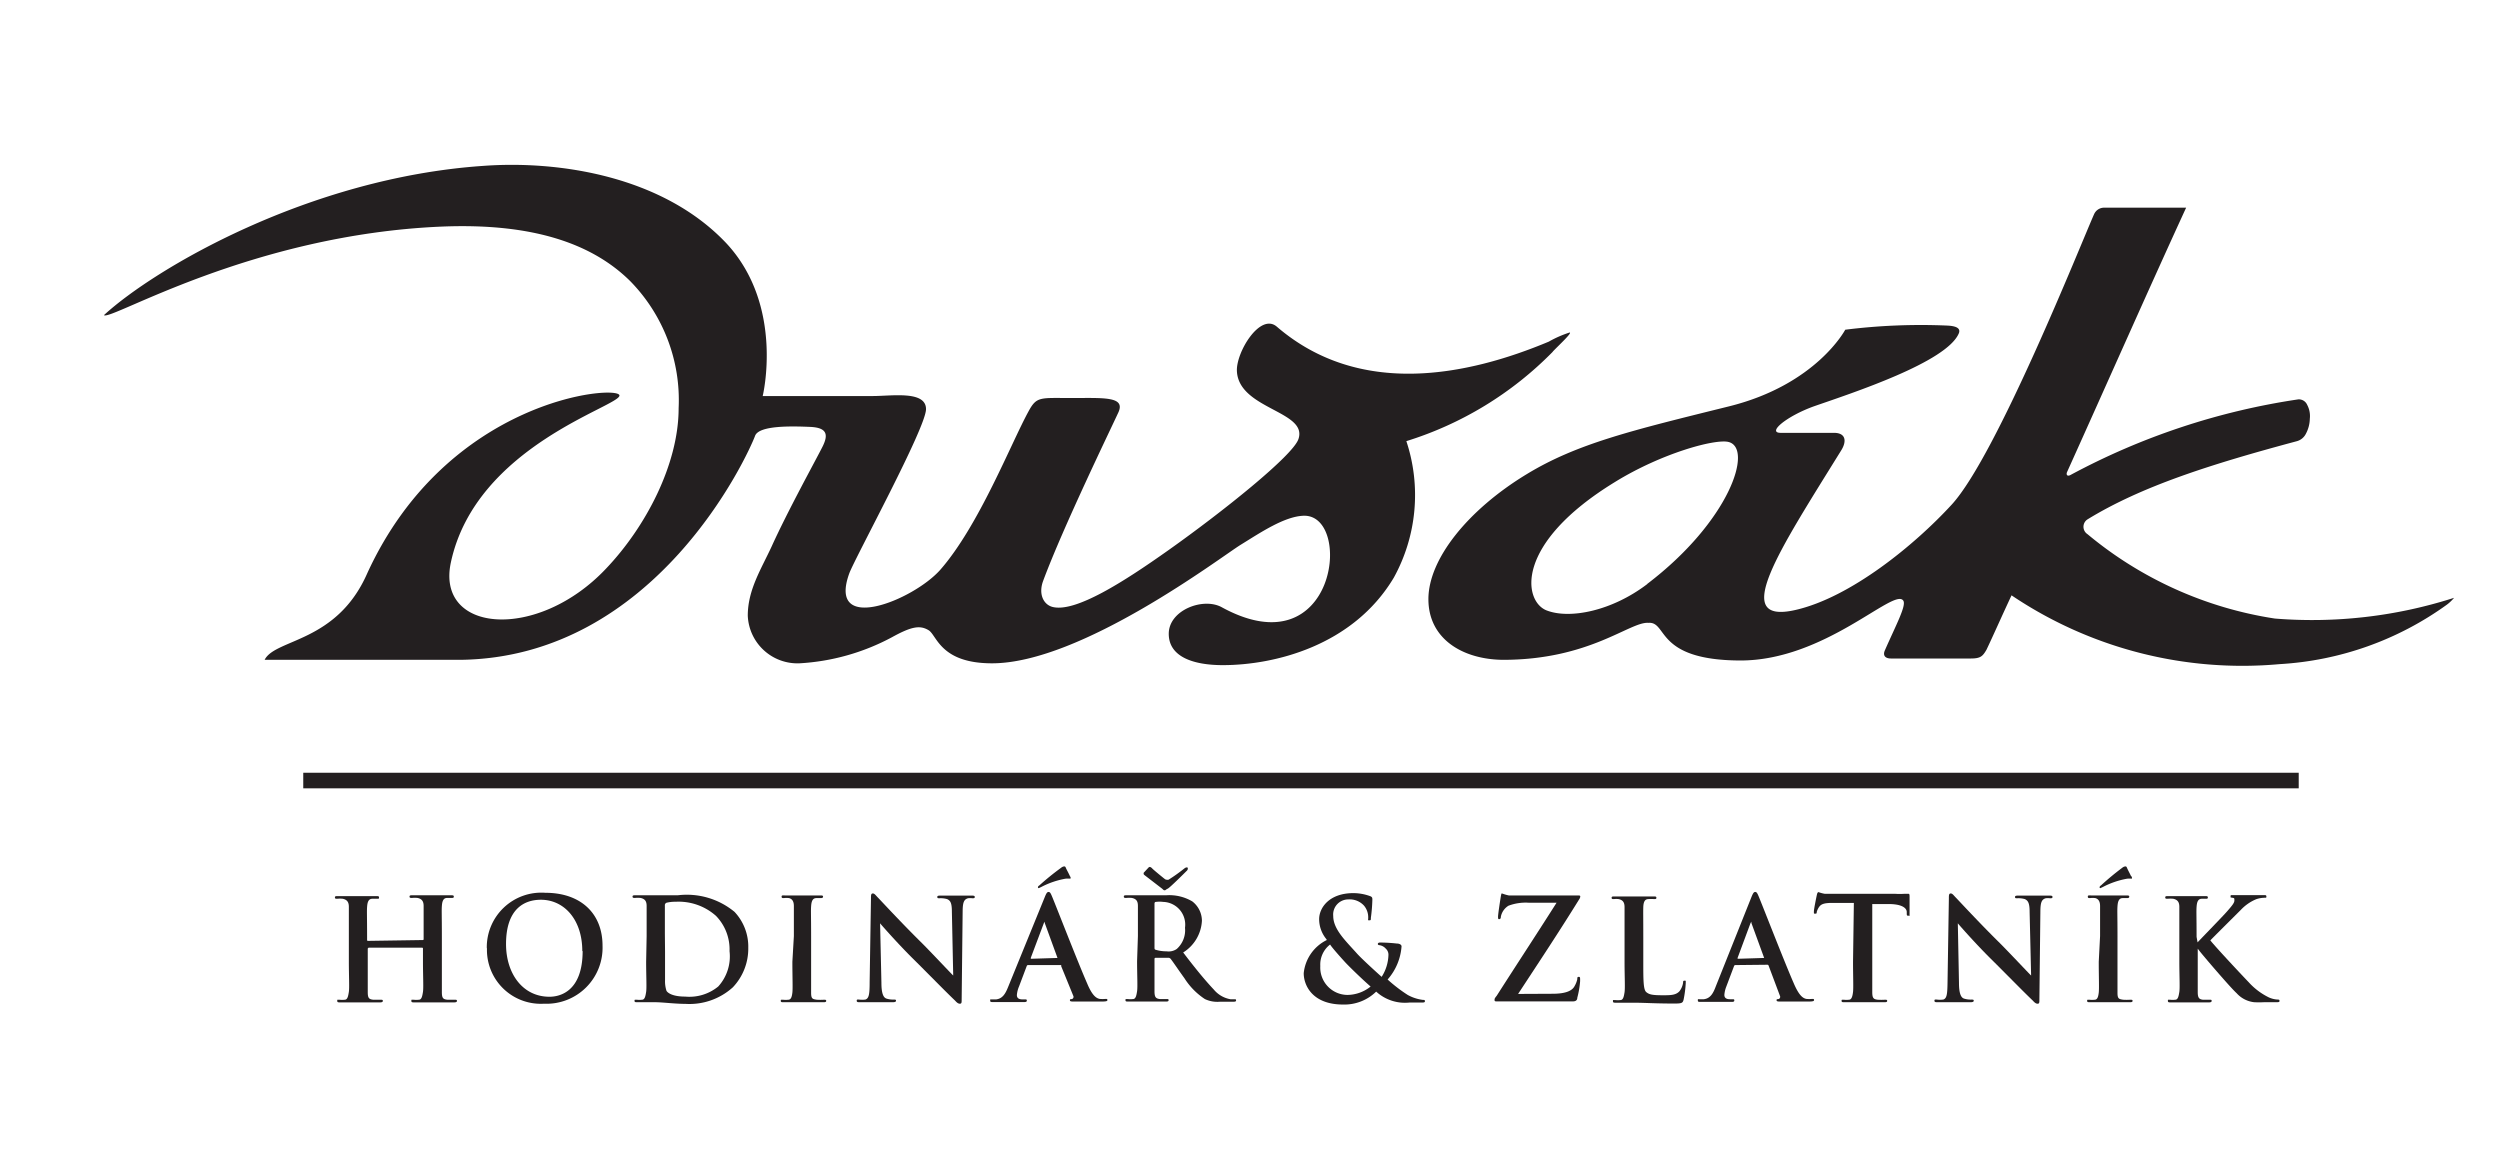 <?xml version="1.0" encoding="UTF-8"?> <svg xmlns="http://www.w3.org/2000/svg" xmlns:xlink="http://www.w3.org/1999/xlink" id="Layer_1" data-name="Layer 1" width="53.19mm" height="24.8mm" viewBox="0 0 150.78 70.29"><defs><style>.cls-1{fill:none;}.cls-2{clip-path:url(#clip-path);}.cls-3{fill:#231f20;}</style><clipPath id="clip-path"><rect class="cls-1" x="6.27" y="9.92" width="141.76" height="50.63"></rect></clipPath></defs><title>Artboard 1</title><g class="cls-2"><path class="cls-3" d="M93.66,21.19c.34-.36,1.21-1.16,1-1.14a6.63,6.63,0,0,0-1.25.55C88.51,22.65,82,24,77,19.69c-1-.84-2.45,1.54-2.4,2.68.1,2.31,4.3,2.41,3.71,4.11-.34,1-4.57,4.38-7.83,6.69-2.71,1.92-5.62,3.78-7,3.43-.54-.14-.86-.77-.57-1.56,1.17-3.17,4.09-9.19,4.54-10.17S66.55,24,64.64,24s-2.11-.11-2.6.79c-1.07,1.95-3,6.91-5.33,9.57-1.64,1.85-6.83,3.93-5.49.22.34-.93,4.63-8.78,4.63-9.91s-2.06-.79-3.21-.79l-6.64,0s1.32-5.41-2.17-9.19C40,10.61,33.71,9.66,29.13,10c-10.5.72-19.8,6.19-22.86,9,.35.38,8.88-4.86,20.38-5.34,5.61-.23,9.14,1.09,11.36,3.29a10.25,10.25,0,0,1,2.92,7.66c0,3.4-2,7.18-4.37,9.67-4.13,4.39-10.27,3.91-9.37-.35,1.5-7.06,10.25-9.44,10.17-10.09S27,24,22.15,34.57c-1.84,4.2-5.55,3.94-6.19,5.22,0,0,11.79,0,11.79,0,11.82-.13,17.37-12.38,17.79-13.51.24-.65,2.29-.58,3.3-.54s1.15.43.77,1.19-2.08,3.84-3.06,6c-.64,1.39-1.45,2.63-1.45,4.2A3,3,0,0,0,48.22,40a13.39,13.39,0,0,0,5.57-1.57C55,37.76,55.49,37.7,56,38s.7,2,3.83,2c5.38,0,13.83-6.43,15-7.15s2.63-1.71,3.79-1.75c3-.1,2,9.31-4.93,5.52-1.12-.62-3.2.17-3.2,1.6s1.56,1.89,3.26,1.89c3.07,0,7.84-1.14,10.31-5.27a10.33,10.33,0,0,0,.76-8.24,21.16,21.16,0,0,0,8.82-5.38m5.71,14c-2.14,1.63-4.68,2.13-6.07,1.59s-2-4,4.13-7.75c2.84-1.75,6.05-2.61,6.84-2.41,1.51.38.07,4.78-4.9,8.56M137.2,37.3a23.1,23.1,0,0,1-11.3-5.09.53.53,0,0,1,0-.89c3.26-2,7.42-3.32,12.64-4.72a.86.86,0,0,0,.53-.44,2,2,0,0,0,.24-.91,1.44,1.44,0,0,0-.16-.84.55.55,0,0,0-.53-.33,41.94,41.94,0,0,0-13.76,4.57c-.21.1-.25-.06-.19-.19,2.36-5.23,5-11.2,7.18-15.94-2.42,0-4.17,0-4.92,0a.66.66,0,0,0-.63.39c-.8,1.8-5.88,14.57-8.59,17.52-2.25,2.45-6.1,5.59-9.41,6.35-4,.92-1-3.57,2.74-9.61.36-.57.28-1.07-.43-1.07H107.4c-.85,0,.34-1,2-1.6,2.36-.82,8-2.66,8.74-4.4.14-.34-.23-.45-.71-.47a36.73,36.73,0,0,0-6.14.25s-1.74,3.31-7,4.62c-5.84,1.45-9.16,2.23-12.24,4.11-3.53,2.15-5.9,5.11-5.9,7.52s2.08,3.64,4.5,3.66c5.25,0,7.66-2.32,8.77-2.23,1.17-.09.39,2.25,5.52,2.27s9.3-4.43,9.85-3.61c.2.29-.44,1.47-1.11,3-.13.29,0,.49.37.49,1.77,0,3.13,0,4.81,0,.6,0,.72-.14.95-.53.4-.84.91-2,1.51-3.28a24.9,24.9,0,0,0,16.16,4.15,19.1,19.1,0,0,0,10.1-3.59,2.46,2.46,0,0,0,.43-.41A28,28,0,0,1,137.2,37.3"></path><path class="cls-3" d="M25.5,56.69a.05.05,0,0,0,.05-.06v-.18c0-1.3,0-1.54,0-1.81s-.09-.43-.37-.49a1.63,1.63,0,0,0-.33,0c-.09,0-.15,0-.15-.08s.06-.08.18-.08l1.23,0,1.08,0c.12,0,.18,0,.18.08s-.05.08-.15.08l-.25,0c-.23,0-.3.19-.32.49s0,.51,0,1.81V58c0,.78,0,1.46,0,1.83s.08.43.33.46l.44,0c.09,0,.14,0,.14.07s-.07.09-.17.09c-.56,0-1.09,0-1.33,0l-1.07,0c-.12,0-.18,0-.18-.09s0-.07.14-.07a1.37,1.37,0,0,0,.31,0c.17,0,.21-.22.25-.47s0-1,0-1.82V57.2a.05.05,0,0,0-.05-.05H22.23a0,0,0,0,0-.05.05V58c0,.78,0,1.46,0,1.83s.08.43.33.46l.44,0c.09,0,.14,0,.14.07s-.07.09-.17.09c-.55,0-1.09,0-1.33,0l-1.08,0c-.11,0-.17,0-.17-.09s0-.07.14-.07a1.36,1.36,0,0,0,.31,0c.17,0,.21-.22.25-.47s0-1,0-1.82v-1.5c0-1.3,0-1.54,0-1.81s-.09-.43-.37-.49a1.62,1.62,0,0,0-.33,0c-.09,0-.14,0-.14-.08s.06-.08.18-.08l1.23,0,1.07,0c.12,0,.18,0,.18.08s0,.08-.15.08l-.25,0c-.23,0-.3.19-.32.49s0,.51,0,1.81v.18a.05.05,0,0,0,.05.06Z"></path><path class="cls-3" d="M35.12,57.36c0-1.91-1.1-3.1-2.5-3.1-1,0-2.1.55-2.1,2.67,0,1.78,1,3.18,2.62,3.18.6,0,2-.29,2-2.76m-5.78-.16a3.29,3.29,0,0,1,3.53-3.35c2.13,0,3.45,1.24,3.45,3.19a3.38,3.38,0,0,1-3.53,3.5,3.25,3.25,0,0,1-3.44-3.35"></path><path class="cls-3" d="M40.11,57.39c0,.91,0,1.56,0,1.72a1.85,1.85,0,0,0,.09.65c.11.16.44.34,1.12.34a2.74,2.74,0,0,0,2-.61A2.7,2.7,0,0,0,44,57.36a2.9,2.9,0,0,0-.82-2.13,3.39,3.39,0,0,0-2.42-.85,2.29,2.29,0,0,0-.56.06.16.16,0,0,0-.1.17c0,.29,0,1,0,1.71ZM39,56.45c0-1.3,0-1.53,0-1.81s-.09-.43-.37-.49a1.74,1.74,0,0,0-.33,0c-.09,0-.15,0-.15-.08s.06-.08.19-.08l1.23,0c.26,0,.8,0,1.31,0a4.52,4.52,0,0,1,3.42,1,3.06,3.06,0,0,1,.83,2.17,3.39,3.39,0,0,1-.93,2.38,3.9,3.9,0,0,1-2.86,1c-.62,0-1.39-.1-1.82-.1l-1.08,0c-.11,0-.17,0-.17-.08s0-.07.14-.07a1.36,1.36,0,0,0,.31,0c.17,0,.21-.22.25-.47s0-1,0-1.82Z"></path><path class="cls-3" d="M47.88,56.45c0-1.3,0-1.53,0-1.81s-.1-.43-.29-.48a1.18,1.18,0,0,0-.31,0c-.09,0-.14,0-.14-.09s.07-.07.21-.07l1.11,0,1,0c.11,0,.18,0,.18.07s-.05.09-.14.09l-.26,0c-.23,0-.3.19-.32.49s0,.51,0,1.81V58c0,.83,0,1.5,0,1.87s.09.38.34.42a3.45,3.45,0,0,0,.43,0c.09,0,.14,0,.14.07s-.07.08-.16.08c-.56,0-1.1,0-1.33,0l-1.08,0c-.11,0-.17,0-.17-.08s0-.07.14-.07a1.35,1.35,0,0,0,.31,0c.17,0,.22-.18.25-.43s0-1,0-1.86Z"></path><path class="cls-3" d="M53.16,59.27c0,.67.13.89.3.95a1.3,1.3,0,0,0,.44.06c.1,0,.14,0,.14.07s-.08.09-.2.09c-.55,0-.9,0-1.06,0s-.48,0-.92,0c-.11,0-.19,0-.19-.09s.05-.07.14-.07a1.46,1.46,0,0,0,.38,0c.22-.07.26-.32.26-1.06l.08-5.05c0-.17,0-.29.11-.29s.17.11.32.26,1.4,1.51,2.65,2.74c.58.58,1.73,1.81,1.88,1.95h0l-.08-3.84c0-.52-.08-.68-.29-.77a1.38,1.38,0,0,0-.45-.05c-.1,0-.14,0-.14-.08s.09-.08.22-.08c.44,0,.85,0,1,0s.42,0,.84,0c.11,0,.2,0,.2.08s-.05.08-.15.08a.94.94,0,0,0-.26,0c-.24.07-.31.25-.32.73L58,60.27c0,.19,0,.26-.11.26s-.2-.09-.29-.19c-.54-.51-1.63-1.63-2.52-2.51s-1.88-2-2-2.15h0Z"></path><path class="cls-3" d="M64.55,52.86c.05.1,0,.13,0,.13a1.35,1.35,0,0,0-.29,0,5.09,5.09,0,0,0-1.46.5l-.15.07a.05.05,0,0,1-.05-.05s0-.07.08-.11A15.93,15.93,0,0,1,64,52.33a.36.36,0,0,1,.17-.08c.06,0,.08,0,.12.1s.15.28.25.51m-.76,4.91s.05,0,0,0l-.77-2.11s0-.08,0-.08,0,0-.05.08l-.79,2.1s0,.06,0,.06ZM62,58.2s-.06,0-.08.07l-.46,1.22a1.63,1.63,0,0,0-.13.52c0,.15.08.26.34.26h.13c.1,0,.13,0,.13.07s-.05.09-.15.09l-.9,0c-.09,0-.56,0-1,0-.11,0-.16,0-.16-.09s0-.07.1-.07l.26,0c.39-.05.56-.34.73-.77L63,54.13c.1-.25.15-.34.24-.34s.13.08.21.27c.2.47,1.57,4,2.12,5.25.32.77.57.89.75.93a1.84,1.84,0,0,0,.36,0c.07,0,.11,0,.11.07s-.08.09-.39.09l-1.61,0c-.15,0-.26,0-.26-.07s0-.07.12-.08a.14.14,0,0,0,.08-.2L64,58.26A.08.08,0,0,0,64,58.2Z"></path><path class="cls-3" d="M69.63,57.13c0,.09,0,.13.08.15a2.21,2.21,0,0,0,.65.09.86.86,0,0,0,.61-.14,1.51,1.51,0,0,0,.5-1.28,1.37,1.37,0,0,0-1.31-1.56,1.85,1.85,0,0,0-.45,0c-.06,0-.08.05-.08.12Zm-.38-4.79a.16.16,0,0,1,.09-.06s.07,0,.15.09.67.57.75.63a.19.19,0,0,0,.11.05.27.27,0,0,0,.13,0,10,10,0,0,0,.89-.63c.1-.08.15-.11.2-.11s.07,0,.07.09a.22.22,0,0,1-.08.13c-.1.1-1,1-1.13,1.06s-.13.1-.18.1-.06,0-.15-.09l-1-.77c-.09-.07-.12-.09-.12-.12a.13.13,0,0,1,0-.08Zm-.62,4.11c0-1.3,0-1.53,0-1.81s-.08-.43-.37-.49a1.73,1.73,0,0,0-.33,0c-.09,0-.15,0-.15-.08s.06-.08.19-.08c.45,0,1,0,1.17,0l1.2,0a2.72,2.72,0,0,1,1.57.37,1.48,1.48,0,0,1,.58,1.17,2.4,2.4,0,0,1-1.13,1.91c.76,1,1.35,1.71,1.85,2.24a1.68,1.68,0,0,0,1,.58l.24,0c.07,0,.1,0,.1.07s-.06.08-.16.08h-.81a1.75,1.75,0,0,1-.91-.16A4.16,4.16,0,0,1,71.44,59c-.34-.47-.73-1.05-.84-1.18a.18.18,0,0,0-.15-.06H69.7s-.07,0-.07.07v.12c0,.79,0,1.47,0,1.83s.08.44.33.47l.42,0c.07,0,.1,0,.1.07s-.06.08-.17.08c-.5,0-1.13,0-1.26,0l-1,0c-.11,0-.17,0-.17-.08s0-.07.14-.07a1.35,1.35,0,0,0,.31,0c.17,0,.21-.22.25-.47s0-1,0-1.82Z"></path><path class="cls-3" d="M82.67,59.5c-.5-.43-1.32-1.23-1.54-1.47s-.77-.85-.91-1.07a1.53,1.53,0,0,0-.59,1.3A1.65,1.65,0,0,0,81.27,60a2.27,2.27,0,0,0,1.4-.51M80,56.64a1.9,1.9,0,0,1-.44-1.21c0-.67.59-1.57,2.07-1.57a3,3,0,0,1,1,.18c.14.05.14.12.14.22a9.77,9.77,0,0,1-.09,1.09c0,.13,0,.15-.1.15s-.06,0-.06-.16a1.1,1.1,0,0,0-.25-.72,1.17,1.17,0,0,0-.95-.38.91.91,0,0,0-.91,1c0,.8.74,1.49,1.42,2.25.29.33,1.34,1.28,1.5,1.42a2.57,2.57,0,0,0,.41-1.31.49.49,0,0,0-.16-.39A.63.63,0,0,0,83.2,57s-.1,0-.1-.07.07-.09.14-.09a9.71,9.71,0,0,1,1,.06c.16,0,.29.07.29.17a3.39,3.39,0,0,1-.84,2A9.08,9.08,0,0,0,84.9,60a2.53,2.53,0,0,0,.92.3c.08,0,.12,0,.12.08s-.07.08-.26.08H85a2.57,2.57,0,0,1-2-.66,2.74,2.74,0,0,1-2,.78c-1.83,0-2.37-1.14-2.37-1.89a2.51,2.51,0,0,1,1.39-2"></path><path class="cls-3" d="M93.63,59.93c.87,0,1.21-.21,1.34-.47a1.42,1.42,0,0,0,.16-.41c0-.09,0-.14.09-.14s.08.06.08.26a5.43,5.43,0,0,1-.17,1c0,.15-.1.22-.26.22-1.43,0-2.86,0-4.59,0-.09,0-.14,0-.14-.08s0-.1.13-.26c1.2-1.88,2.47-3.81,3.61-5.61H92.21a2.94,2.94,0,0,0-1.23.18,1,1,0,0,0-.46.66c0,.12-.05.15-.1.15s-.07,0-.07-.15.13-1,.17-1.23.05-.16.1-.16A2.37,2.37,0,0,0,91,54c.81,0,1.22,0,1.57,0h2.6c.08,0,.14,0,.14.07a.36.36,0,0,1-.07.17c-1.18,1.91-2.48,3.87-3.68,5.7Z"></path><path class="cls-3" d="M99.11,58c0,1.09,0,1.68.18,1.83s.37.19,1,.19c.45,0,.78,0,1-.24a1.11,1.11,0,0,0,.22-.51c0-.08,0-.13.09-.13s.07,0,.07.15a6.71,6.71,0,0,1-.13,1c-.05.19-.1.23-.54.23-1.23,0-1.79-.05-2.48-.05l-1.07,0c-.11,0-.17,0-.17-.09s0-.07.14-.07a1.35,1.35,0,0,0,.31,0c.17,0,.21-.22.25-.47s0-1,0-1.82v-1.5c0-1.3,0-1.54,0-1.81s-.08-.43-.36-.49a1.2,1.2,0,0,0-.28,0c-.09,0-.14,0-.14-.08s.06-.08.19-.08l1.17,0,1.16,0c.12,0,.18,0,.18.08s-.05.08-.15.08a2.13,2.13,0,0,0-.33,0c-.23,0-.3.19-.31.49s0,.51,0,1.81Z"></path><path class="cls-3" d="M106.4,57.77s.05,0,0,0l-.77-2.11s0-.08,0-.08,0,0-.05.08l-.78,2.1s0,.06,0,.06Zm-1.74.43s-.06,0-.08.07l-.46,1.22A1.71,1.71,0,0,0,104,60c0,.15.08.26.34.26h.13c.1,0,.13,0,.13.07s-.05.09-.14.09l-.9,0c-.1,0-.57,0-1,0-.11,0-.16,0-.16-.09s0-.07.1-.07l.26,0c.39-.05.56-.34.72-.77l2.14-5.36c.1-.25.15-.34.24-.34s.13.08.21.27c.2.47,1.57,4,2.12,5.25.33.77.57.89.75.93a1.82,1.82,0,0,0,.36,0c.07,0,.11,0,.11.07s-.08.09-.39.09l-1.61,0c-.15,0-.26,0-.26-.07s0-.07.12-.08a.14.14,0,0,0,.08-.2l-.68-1.81a.08.08,0,0,0-.09-.06Z"></path><path class="cls-3" d="M111.81,54.45l-1.27,0c-.5,0-.7.06-.83.25a1,1,0,0,0-.14.3c0,.07,0,.1-.09.1s-.08,0-.08-.14.16-.91.18-1,.05-.16.1-.16a2,2,0,0,0,.37.1c.25,0,.57,0,.85,0h3.38a4.06,4.06,0,0,0,.59,0l.23,0c.06,0,.07.05.07.18s0,.77,0,1,0,.14-.08.14-.09,0-.09-.17V55c0-.22-.25-.46-1-.48l-1.08,0V58c0,.78,0,1.46,0,1.83s.08.43.33.46a3.46,3.46,0,0,0,.43,0c.09,0,.14,0,.14.07s-.07.08-.16.08c-.56,0-1.1,0-1.34,0l-1.08,0c-.11,0-.17,0-.17-.08s0-.07.14-.07a1.32,1.32,0,0,0,.3,0c.17,0,.22-.22.25-.47s0-1,0-1.82Z"></path><path class="cls-3" d="M118.15,59.27c0,.67.13.89.3.95a1.31,1.31,0,0,0,.44.06c.1,0,.15,0,.15.07s-.08.09-.2.09c-.56,0-.9,0-1.06,0s-.48,0-.92,0c-.11,0-.19,0-.19-.09s.05-.07.14-.07a1.49,1.49,0,0,0,.39,0c.22-.07.25-.32.26-1.06l.08-5.05c0-.17,0-.29.11-.29s.17.11.32.26,1.4,1.51,2.65,2.74c.58.58,1.73,1.81,1.88,1.95h0l-.09-3.84c0-.52-.09-.68-.29-.77a1.38,1.38,0,0,0-.45-.05c-.1,0-.14,0-.14-.08s.1-.08.22-.08c.44,0,.85,0,1,0s.42,0,.84,0c.11,0,.2,0,.2.08s-.05.08-.15.08a1,1,0,0,0-.26,0c-.24.07-.31.25-.32.73L123,60.27c0,.19,0,.26-.11.26s-.2-.09-.29-.19c-.54-.51-1.63-1.63-2.52-2.51s-1.88-2-2-2.15h0Z"></path><path class="cls-3" d="M128.58,52.86c0,.1,0,.13,0,.13a1.44,1.44,0,0,0-.29,0,5.08,5.08,0,0,0-1.46.5l-.15.07a.05.05,0,0,1-.05-.05s0-.07.08-.11A16.25,16.25,0,0,1,128,52.33a.36.36,0,0,1,.17-.08c.06,0,.08,0,.12.1s.14.28.25.51m-1.88,3.59c0-1.3,0-1.53,0-1.81s-.1-.43-.29-.48a1.17,1.17,0,0,0-.31,0c-.09,0-.14,0-.14-.09s.07-.07.21-.07l1.11,0,1,0c.11,0,.18,0,.18.07s-.05.09-.13.09l-.26,0c-.23,0-.3.19-.32.49s0,.51,0,1.81V58c0,.83,0,1.5,0,1.87s.09.38.34.42a3.45,3.45,0,0,0,.43,0c.09,0,.14,0,.14.07s-.07.08-.16.08c-.56,0-1.1,0-1.33,0l-1.08,0c-.11,0-.17,0-.17-.08s0-.07.14-.07a1.38,1.38,0,0,0,.31,0c.17,0,.22-.18.25-.43s0-1,0-1.86Z"></path><path class="cls-3" d="M132.54,56.83h0c.29-.31,1.54-1.59,1.79-1.88s.43-.49.43-.64,0-.15-.12-.17-.11,0-.11-.08,0-.08.14-.08l.88,0,1,0c.08,0,.14,0,.14.08s0,.08-.13.08a1.62,1.62,0,0,0-.49.09,2.69,2.69,0,0,0-.92.64c-.26.26-1.55,1.54-1.84,1.84.31.4,2,2.2,2.31,2.52a4,4,0,0,0,1.22.92,1.48,1.48,0,0,0,.53.13c.06,0,.11,0,.11.07s0,.09-.2.09h-.74a5.84,5.84,0,0,1-.59,0,1.67,1.67,0,0,1-1.06-.55c-.37-.33-2.06-2.31-2.24-2.55l-.1-.13h0V58c0,.78,0,1.46,0,1.83s.1.43.31.46l.42,0c.07,0,.11,0,.11.07s-.07.09-.16.09c-.48,0-1,0-1.23,0l-1.08,0c-.11,0-.17,0-.17-.09s0-.07.13-.07a1.32,1.32,0,0,0,.31,0c.17,0,.21-.22.25-.47s0-1,0-1.82v-1.5c0-1.3,0-1.54,0-1.81s-.09-.43-.37-.49a1.72,1.72,0,0,0-.33,0c-.1,0-.15,0-.15-.08s.06-.08.19-.08l1.2,0,1,0c.12,0,.18,0,.18.08s-.05.08-.12.08l-.24,0c-.23,0-.3.19-.32.49s0,.51,0,1.81Z"></path></g><rect class="cls-3" x="18.29" y="46.6" width="120.35" height="0.94"></rect></svg> 